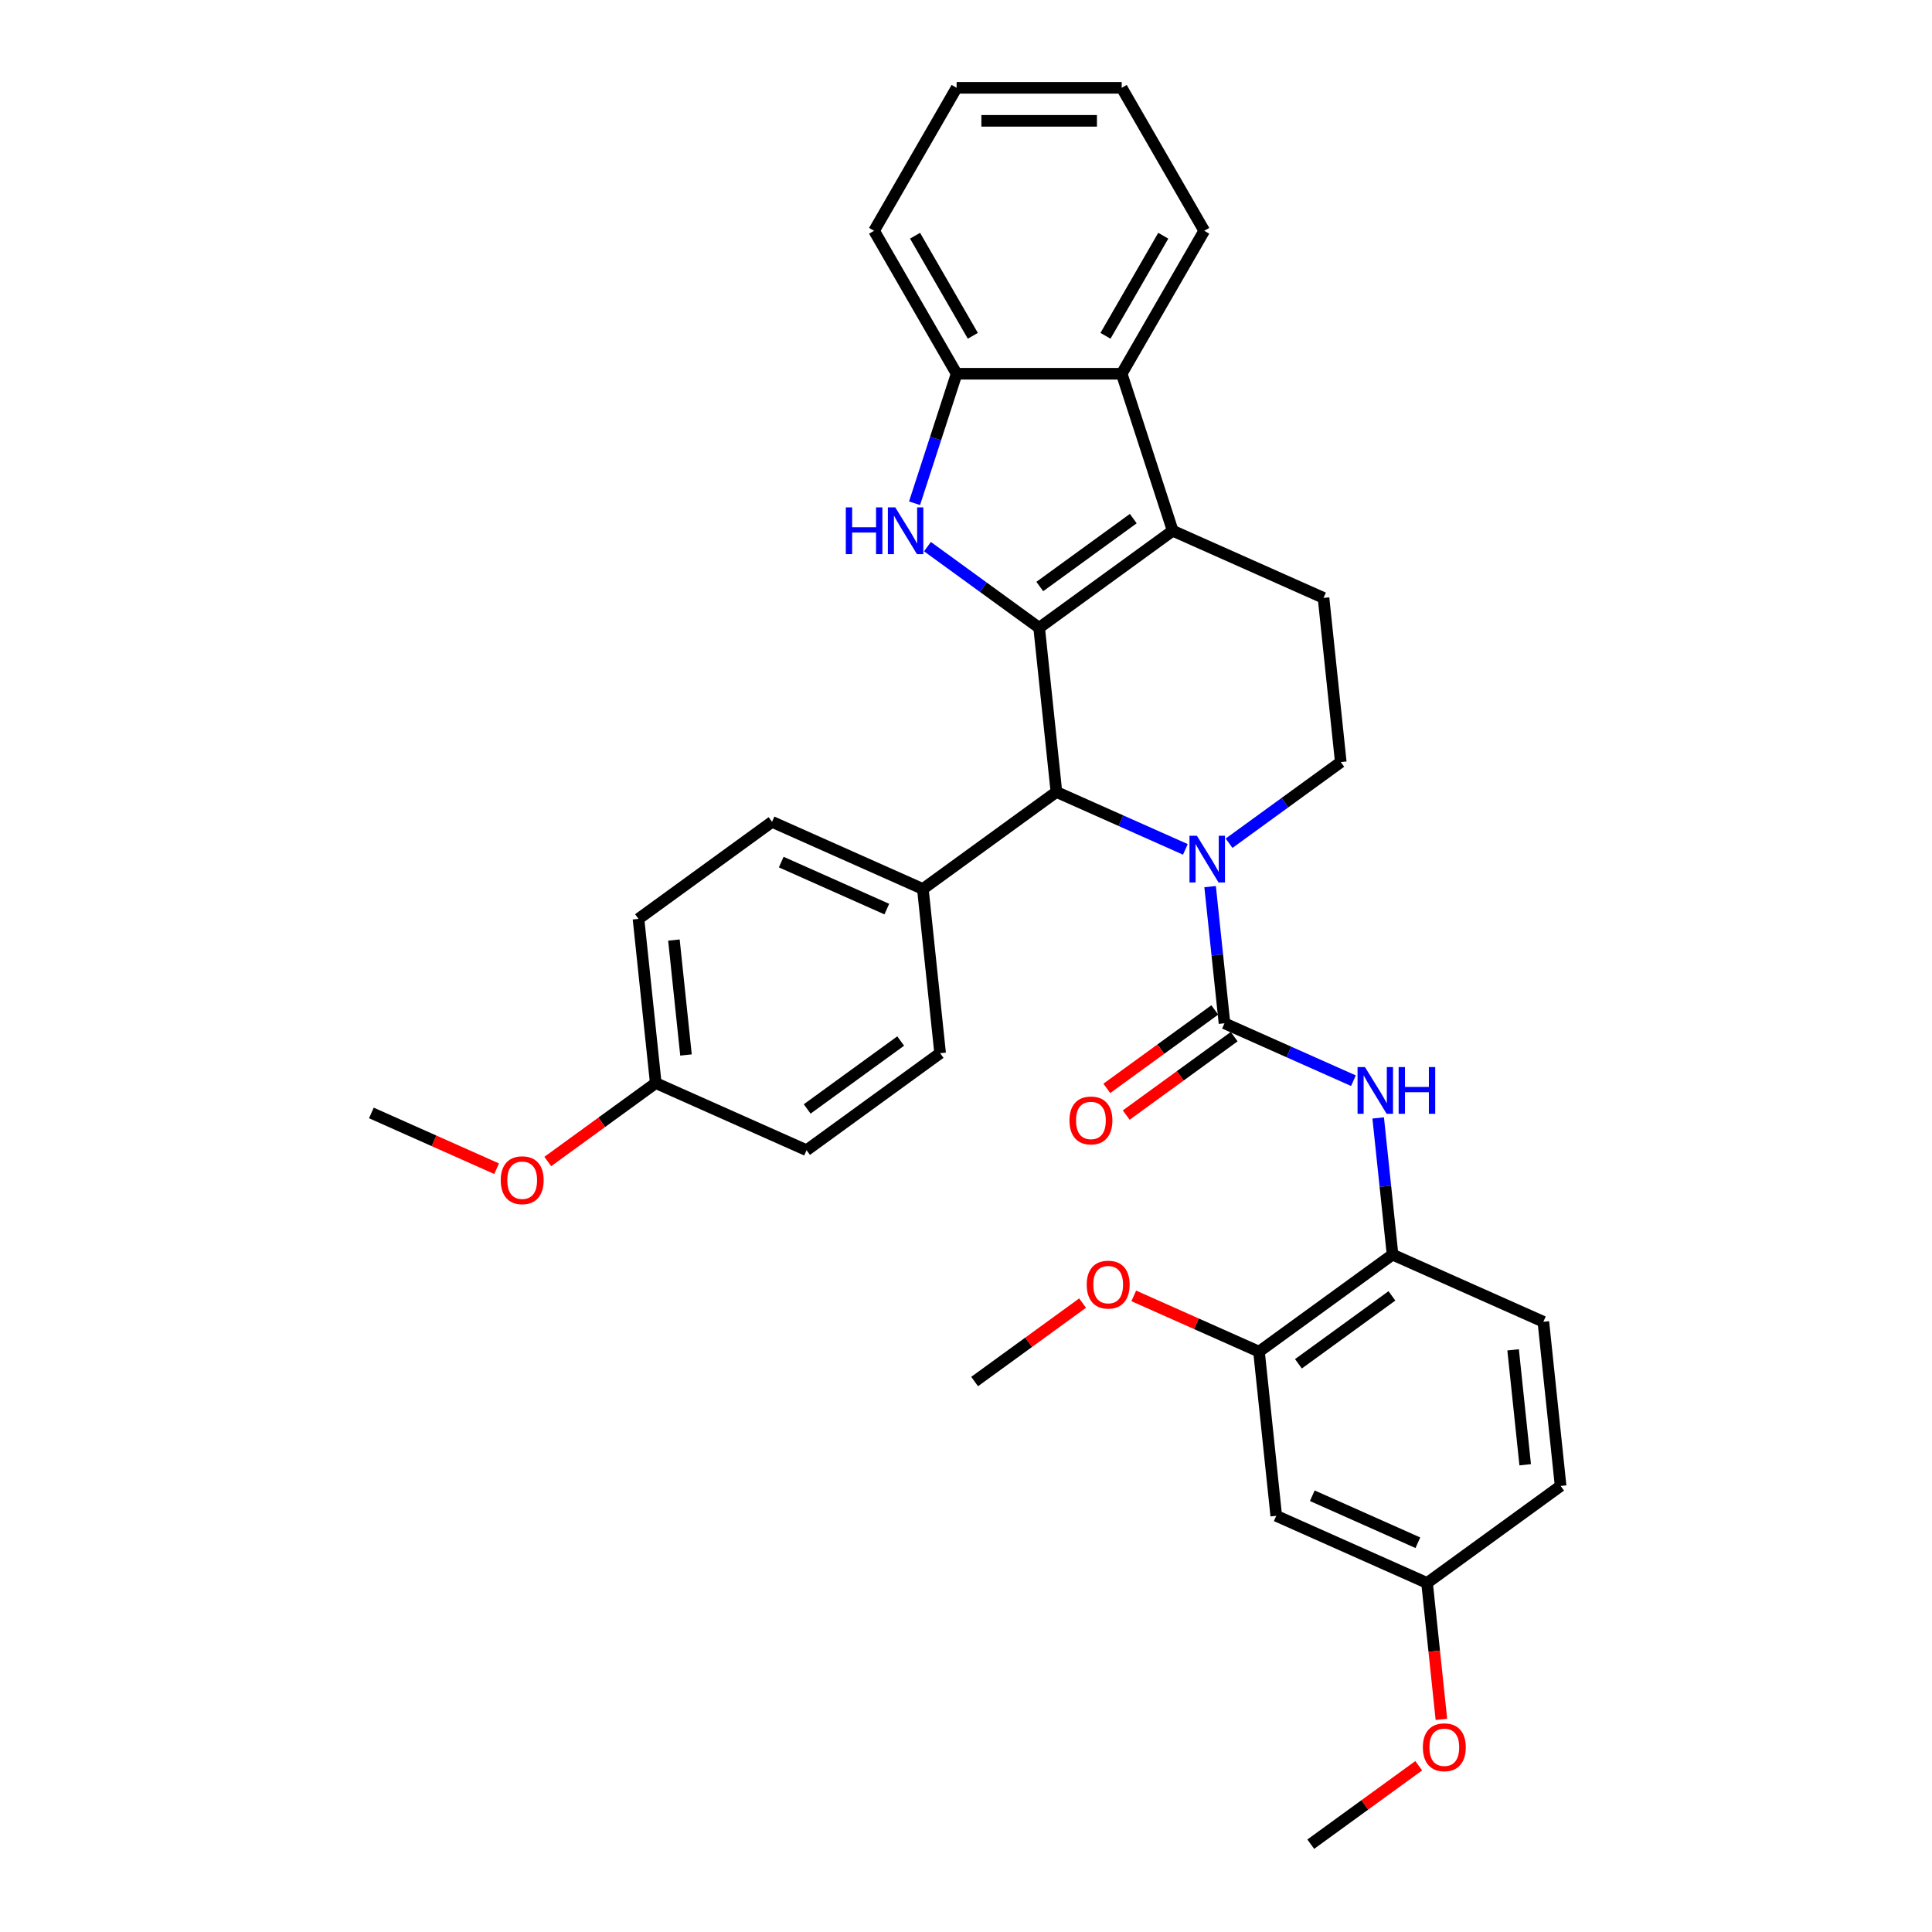 <?xml version='1.0' encoding='iso-8859-1'?>
<svg version='1.1' baseProfile='full'
              xmlns='http://www.w3.org/2000/svg'
                      xmlns:rdkit='http://www.rdkit.org/xml'
                      xmlns:xlink='http://www.w3.org/1999/xlink'
                  xml:space='preserve'
width='1000px' height='1000px' viewBox='0 0 1000 1000'>
<!-- END OF HEADER -->
<rect style='opacity:1.0;fill:#FFFFFF;stroke:none' width='1000' height='1000' x='0' y='0'> </rect>
<path class='bond-1' d='M 537.867,324.941 L 606.995,274.717' style='fill:none;fill-rule:evenodd;stroke:#000000;stroke-width:6px;stroke-linecap:butt;stroke-linejoin:miter;stroke-opacity:1' />
<path class='bond-1' d='M 538.191,303.582 L 586.581,268.425' style='fill:none;fill-rule:evenodd;stroke:#000000;stroke-width:6px;stroke-linecap:butt;stroke-linejoin:miter;stroke-opacity:1' />
<path class='bond-2' d='M 537.867,324.941 L 508.96,303.939' style='fill:none;fill-rule:evenodd;stroke:#000000;stroke-width:6px;stroke-linecap:butt;stroke-linejoin:miter;stroke-opacity:1' />
<path class='bond-2' d='M 508.96,303.939 L 480.053,282.937' style='fill:none;fill-rule:evenodd;stroke:#0000FF;stroke-width:6px;stroke-linecap:butt;stroke-linejoin:miter;stroke-opacity:1' />
<path class='bond-4' d='M 537.867,324.941 L 546.799,409.92' style='fill:none;fill-rule:evenodd;stroke:#000000;stroke-width:6px;stroke-linecap:butt;stroke-linejoin:miter;stroke-opacity:1' />
<path class='bond-0' d='M 613.545,439.637 L 580.172,424.779' style='fill:none;fill-rule:evenodd;stroke:#0000FF;stroke-width:6px;stroke-linecap:butt;stroke-linejoin:miter;stroke-opacity:1' />
<path class='bond-0' d='M 580.172,424.779 L 546.799,409.92' style='fill:none;fill-rule:evenodd;stroke:#000000;stroke-width:6px;stroke-linecap:butt;stroke-linejoin:miter;stroke-opacity:1' />
<path class='bond-3' d='M 626.354,458.91 L 630.072,494.281' style='fill:none;fill-rule:evenodd;stroke:#0000FF;stroke-width:6px;stroke-linecap:butt;stroke-linejoin:miter;stroke-opacity:1' />
<path class='bond-3' d='M 630.072,494.281 L 633.79,529.653' style='fill:none;fill-rule:evenodd;stroke:#000000;stroke-width:6px;stroke-linecap:butt;stroke-linejoin:miter;stroke-opacity:1' />
<path class='bond-8' d='M 636.171,436.455 L 665.079,415.452' style='fill:none;fill-rule:evenodd;stroke:#0000FF;stroke-width:6px;stroke-linecap:butt;stroke-linejoin:miter;stroke-opacity:1' />
<path class='bond-8' d='M 665.079,415.452 L 693.986,394.45' style='fill:none;fill-rule:evenodd;stroke:#000000;stroke-width:6px;stroke-linecap:butt;stroke-linejoin:miter;stroke-opacity:1' />
<path class='bond-5' d='M 606.995,274.717 L 580.59,193.452' style='fill:none;fill-rule:evenodd;stroke:#000000;stroke-width:6px;stroke-linecap:butt;stroke-linejoin:miter;stroke-opacity:1' />
<path class='bond-9' d='M 606.995,274.717 L 685.054,309.471' style='fill:none;fill-rule:evenodd;stroke:#000000;stroke-width:6px;stroke-linecap:butt;stroke-linejoin:miter;stroke-opacity:1' />
<path class='bond-7' d='M 473.365,260.482 L 484.254,226.967' style='fill:none;fill-rule:evenodd;stroke:#0000FF;stroke-width:6px;stroke-linecap:butt;stroke-linejoin:miter;stroke-opacity:1' />
<path class='bond-7' d='M 484.254,226.967 L 495.144,193.452' style='fill:none;fill-rule:evenodd;stroke:#000000;stroke-width:6px;stroke-linecap:butt;stroke-linejoin:miter;stroke-opacity:1' />
<path class='bond-6' d='M 633.79,529.653 L 667.163,544.511' style='fill:none;fill-rule:evenodd;stroke:#000000;stroke-width:6px;stroke-linecap:butt;stroke-linejoin:miter;stroke-opacity:1' />
<path class='bond-6' d='M 667.163,544.511 L 700.536,559.37' style='fill:none;fill-rule:evenodd;stroke:#0000FF;stroke-width:6px;stroke-linecap:butt;stroke-linejoin:miter;stroke-opacity:1' />
<path class='bond-14' d='M 628.767,522.74 L 600.826,543.041' style='fill:none;fill-rule:evenodd;stroke:#000000;stroke-width:6px;stroke-linecap:butt;stroke-linejoin:miter;stroke-opacity:1' />
<path class='bond-14' d='M 600.826,543.041 L 572.884,563.342' style='fill:none;fill-rule:evenodd;stroke:#FF0000;stroke-width:6px;stroke-linecap:butt;stroke-linejoin:miter;stroke-opacity:1' />
<path class='bond-14' d='M 638.812,536.565 L 610.87,556.866' style='fill:none;fill-rule:evenodd;stroke:#000000;stroke-width:6px;stroke-linecap:butt;stroke-linejoin:miter;stroke-opacity:1' />
<path class='bond-14' d='M 610.87,556.866 L 582.929,577.167' style='fill:none;fill-rule:evenodd;stroke:#FF0000;stroke-width:6px;stroke-linecap:butt;stroke-linejoin:miter;stroke-opacity:1' />
<path class='bond-12' d='M 546.799,409.92 L 477.671,460.144' style='fill:none;fill-rule:evenodd;stroke:#000000;stroke-width:6px;stroke-linecap:butt;stroke-linejoin:miter;stroke-opacity:1' />
<path class='bond-24' d='M 580.59,193.452 L 623.314,119.454' style='fill:none;fill-rule:evenodd;stroke:#000000;stroke-width:6px;stroke-linecap:butt;stroke-linejoin:miter;stroke-opacity:1' />
<path class='bond-24' d='M 572.199,173.808 L 602.106,122.009' style='fill:none;fill-rule:evenodd;stroke:#000000;stroke-width:6px;stroke-linecap:butt;stroke-linejoin:miter;stroke-opacity:1' />
<path class='bond-33' d='M 580.59,193.452 L 495.144,193.452' style='fill:none;fill-rule:evenodd;stroke:#000000;stroke-width:6px;stroke-linecap:butt;stroke-linejoin:miter;stroke-opacity:1' />
<path class='bond-10' d='M 713.345,578.642 L 717.063,614.014' style='fill:none;fill-rule:evenodd;stroke:#0000FF;stroke-width:6px;stroke-linecap:butt;stroke-linejoin:miter;stroke-opacity:1' />
<path class='bond-10' d='M 717.063,614.014 L 720.781,649.386' style='fill:none;fill-rule:evenodd;stroke:#000000;stroke-width:6px;stroke-linecap:butt;stroke-linejoin:miter;stroke-opacity:1' />
<path class='bond-27' d='M 495.144,193.452 L 452.421,119.454' style='fill:none;fill-rule:evenodd;stroke:#000000;stroke-width:6px;stroke-linecap:butt;stroke-linejoin:miter;stroke-opacity:1' />
<path class='bond-27' d='M 503.535,173.808 L 473.629,122.009' style='fill:none;fill-rule:evenodd;stroke:#000000;stroke-width:6px;stroke-linecap:butt;stroke-linejoin:miter;stroke-opacity:1' />
<path class='bond-34' d='M 693.986,394.45 L 685.054,309.471' style='fill:none;fill-rule:evenodd;stroke:#000000;stroke-width:6px;stroke-linecap:butt;stroke-linejoin:miter;stroke-opacity:1' />
<path class='bond-11' d='M 720.781,649.386 L 651.653,699.61' style='fill:none;fill-rule:evenodd;stroke:#000000;stroke-width:6px;stroke-linecap:butt;stroke-linejoin:miter;stroke-opacity:1' />
<path class='bond-11' d='M 720.456,670.745 L 672.067,705.902' style='fill:none;fill-rule:evenodd;stroke:#000000;stroke-width:6px;stroke-linecap:butt;stroke-linejoin:miter;stroke-opacity:1' />
<path class='bond-15' d='M 720.781,649.386 L 798.84,684.14' style='fill:none;fill-rule:evenodd;stroke:#000000;stroke-width:6px;stroke-linecap:butt;stroke-linejoin:miter;stroke-opacity:1' />
<path class='bond-13' d='M 651.653,699.61 L 660.585,784.588' style='fill:none;fill-rule:evenodd;stroke:#000000;stroke-width:6px;stroke-linecap:butt;stroke-linejoin:miter;stroke-opacity:1' />
<path class='bond-21' d='M 651.653,699.61 L 619.245,685.181' style='fill:none;fill-rule:evenodd;stroke:#000000;stroke-width:6px;stroke-linecap:butt;stroke-linejoin:miter;stroke-opacity:1' />
<path class='bond-21' d='M 619.245,685.181 L 586.838,670.752' style='fill:none;fill-rule:evenodd;stroke:#FF0000;stroke-width:6px;stroke-linecap:butt;stroke-linejoin:miter;stroke-opacity:1' />
<path class='bond-16' d='M 477.671,460.144 L 399.612,425.39' style='fill:none;fill-rule:evenodd;stroke:#000000;stroke-width:6px;stroke-linecap:butt;stroke-linejoin:miter;stroke-opacity:1' />
<path class='bond-16' d='M 459.011,470.543 L 404.37,446.215' style='fill:none;fill-rule:evenodd;stroke:#000000;stroke-width:6px;stroke-linecap:butt;stroke-linejoin:miter;stroke-opacity:1' />
<path class='bond-17' d='M 477.671,460.144 L 486.603,545.123' style='fill:none;fill-rule:evenodd;stroke:#000000;stroke-width:6px;stroke-linecap:butt;stroke-linejoin:miter;stroke-opacity:1' />
<path class='bond-37' d='M 660.585,784.588 L 738.644,819.343' style='fill:none;fill-rule:evenodd;stroke:#000000;stroke-width:6px;stroke-linecap:butt;stroke-linejoin:miter;stroke-opacity:1' />
<path class='bond-37' d='M 679.244,774.19 L 733.886,798.518' style='fill:none;fill-rule:evenodd;stroke:#000000;stroke-width:6px;stroke-linecap:butt;stroke-linejoin:miter;stroke-opacity:1' />
<path class='bond-20' d='M 798.84,684.14 L 807.772,769.118' style='fill:none;fill-rule:evenodd;stroke:#000000;stroke-width:6px;stroke-linecap:butt;stroke-linejoin:miter;stroke-opacity:1' />
<path class='bond-20' d='M 783.184,698.673 L 789.436,758.158' style='fill:none;fill-rule:evenodd;stroke:#000000;stroke-width:6px;stroke-linecap:butt;stroke-linejoin:miter;stroke-opacity:1' />
<path class='bond-22' d='M 399.612,425.39 L 330.484,475.614' style='fill:none;fill-rule:evenodd;stroke:#000000;stroke-width:6px;stroke-linecap:butt;stroke-linejoin:miter;stroke-opacity:1' />
<path class='bond-23' d='M 486.603,545.123 L 417.475,595.347' style='fill:none;fill-rule:evenodd;stroke:#000000;stroke-width:6px;stroke-linecap:butt;stroke-linejoin:miter;stroke-opacity:1' />
<path class='bond-23' d='M 466.189,538.831 L 417.799,573.988' style='fill:none;fill-rule:evenodd;stroke:#000000;stroke-width:6px;stroke-linecap:butt;stroke-linejoin:miter;stroke-opacity:1' />
<path class='bond-18' d='M 738.644,819.343 L 807.772,769.118' style='fill:none;fill-rule:evenodd;stroke:#000000;stroke-width:6px;stroke-linecap:butt;stroke-linejoin:miter;stroke-opacity:1' />
<path class='bond-25' d='M 738.644,819.343 L 742.354,854.646' style='fill:none;fill-rule:evenodd;stroke:#000000;stroke-width:6px;stroke-linecap:butt;stroke-linejoin:miter;stroke-opacity:1' />
<path class='bond-25' d='M 742.354,854.646 L 746.065,889.949' style='fill:none;fill-rule:evenodd;stroke:#FF0000;stroke-width:6px;stroke-linecap:butt;stroke-linejoin:miter;stroke-opacity:1' />
<path class='bond-19' d='M 339.415,560.593 L 417.475,595.347' style='fill:none;fill-rule:evenodd;stroke:#000000;stroke-width:6px;stroke-linecap:butt;stroke-linejoin:miter;stroke-opacity:1' />
<path class='bond-26' d='M 339.415,560.593 L 311.474,580.894' style='fill:none;fill-rule:evenodd;stroke:#000000;stroke-width:6px;stroke-linecap:butt;stroke-linejoin:miter;stroke-opacity:1' />
<path class='bond-26' d='M 311.474,580.894 L 283.532,601.194' style='fill:none;fill-rule:evenodd;stroke:#FF0000;stroke-width:6px;stroke-linecap:butt;stroke-linejoin:miter;stroke-opacity:1' />
<path class='bond-35' d='M 339.415,560.593 L 330.484,475.614' style='fill:none;fill-rule:evenodd;stroke:#000000;stroke-width:6px;stroke-linecap:butt;stroke-linejoin:miter;stroke-opacity:1' />
<path class='bond-35' d='M 355.071,546.06 L 348.819,486.575' style='fill:none;fill-rule:evenodd;stroke:#000000;stroke-width:6px;stroke-linecap:butt;stroke-linejoin:miter;stroke-opacity:1' />
<path class='bond-28' d='M 560.349,674.478 L 532.408,694.779' style='fill:none;fill-rule:evenodd;stroke:#FF0000;stroke-width:6px;stroke-linecap:butt;stroke-linejoin:miter;stroke-opacity:1' />
<path class='bond-28' d='M 532.408,694.779 L 504.466,715.08' style='fill:none;fill-rule:evenodd;stroke:#000000;stroke-width:6px;stroke-linecap:butt;stroke-linejoin:miter;stroke-opacity:1' />
<path class='bond-31' d='M 623.314,119.454 L 580.59,45.455' style='fill:none;fill-rule:evenodd;stroke:#000000;stroke-width:6px;stroke-linecap:butt;stroke-linejoin:miter;stroke-opacity:1' />
<path class='bond-30' d='M 734.331,913.944 L 706.39,934.245' style='fill:none;fill-rule:evenodd;stroke:#FF0000;stroke-width:6px;stroke-linecap:butt;stroke-linejoin:miter;stroke-opacity:1' />
<path class='bond-30' d='M 706.39,934.245 L 678.448,954.545' style='fill:none;fill-rule:evenodd;stroke:#000000;stroke-width:6px;stroke-linecap:butt;stroke-linejoin:miter;stroke-opacity:1' />
<path class='bond-29' d='M 257.043,604.92 L 224.636,590.491' style='fill:none;fill-rule:evenodd;stroke:#FF0000;stroke-width:6px;stroke-linecap:butt;stroke-linejoin:miter;stroke-opacity:1' />
<path class='bond-29' d='M 224.636,590.491 L 192.228,576.063' style='fill:none;fill-rule:evenodd;stroke:#000000;stroke-width:6px;stroke-linecap:butt;stroke-linejoin:miter;stroke-opacity:1' />
<path class='bond-32' d='M 452.421,119.454 L 495.144,45.455' style='fill:none;fill-rule:evenodd;stroke:#000000;stroke-width:6px;stroke-linecap:butt;stroke-linejoin:miter;stroke-opacity:1' />
<path class='bond-36' d='M 580.59,45.455 L 495.144,45.455' style='fill:none;fill-rule:evenodd;stroke:#000000;stroke-width:6px;stroke-linecap:butt;stroke-linejoin:miter;stroke-opacity:1' />
<path class='bond-36' d='M 567.773,62.544 L 507.961,62.544' style='fill:none;fill-rule:evenodd;stroke:#000000;stroke-width:6px;stroke-linecap:butt;stroke-linejoin:miter;stroke-opacity:1' />
<path  class='atom-1' d='M 619.509 432.575
L 627.439 445.392
Q 628.225 446.657, 629.489 448.946
Q 630.754 451.236, 630.822 451.373
L 630.822 432.575
L 634.035 432.575
L 634.035 456.773
L 630.72 456.773
L 622.209 442.76
Q 621.218 441.12, 620.159 439.24
Q 619.133 437.36, 618.826 436.779
L 618.826 456.773
L 615.681 456.773
L 615.681 432.575
L 619.509 432.575
' fill='#0000FF'/>
<path  class='atom-3' d='M 437.791 262.618
L 441.072 262.618
L 441.072 272.906
L 453.444 272.906
L 453.444 262.618
L 456.726 262.618
L 456.726 286.816
L 453.444 286.816
L 453.444 275.64
L 441.072 275.64
L 441.072 286.816
L 437.791 286.816
L 437.791 262.618
' fill='#0000FF'/>
<path  class='atom-3' d='M 463.39 262.618
L 471.32 275.435
Q 472.106 276.699, 473.371 278.989
Q 474.635 281.279, 474.704 281.416
L 474.704 262.618
L 477.916 262.618
L 477.916 286.816
L 474.601 286.816
L 466.091 272.803
Q 465.099 271.162, 464.04 269.283
Q 463.014 267.403, 462.707 266.822
L 462.707 286.816
L 459.562 286.816
L 459.562 262.618
L 463.39 262.618
' fill='#0000FF'/>
<path  class='atom-7' d='M 706.5 552.308
L 714.43 565.125
Q 715.216 566.389, 716.48 568.679
Q 717.745 570.969, 717.813 571.106
L 717.813 552.308
L 721.026 552.308
L 721.026 576.506
L 717.711 576.506
L 709.2 562.493
Q 708.209 560.852, 707.15 558.973
Q 706.124 557.093, 705.817 556.512
L 705.817 576.506
L 702.672 576.506
L 702.672 552.308
L 706.5 552.308
' fill='#0000FF'/>
<path  class='atom-7' d='M 723.931 552.308
L 727.212 552.308
L 727.212 562.596
L 739.585 562.596
L 739.585 552.308
L 742.866 552.308
L 742.866 576.506
L 739.585 576.506
L 739.585 565.33
L 727.212 565.33
L 727.212 576.506
L 723.931 576.506
L 723.931 552.308
' fill='#0000FF'/>
<path  class='atom-15' d='M 553.554 579.945
Q 553.554 574.135, 556.425 570.888
Q 559.296 567.641, 564.662 567.641
Q 570.028 567.641, 572.899 570.888
Q 575.77 574.135, 575.77 579.945
Q 575.77 585.824, 572.865 589.174
Q 569.96 592.489, 564.662 592.489
Q 559.33 592.489, 556.425 589.174
Q 553.554 585.858, 553.554 579.945
M 564.662 589.755
Q 568.353 589.755, 570.336 587.294
Q 572.352 584.799, 572.352 579.945
Q 572.352 575.194, 570.336 572.802
Q 568.353 570.375, 564.662 570.375
Q 560.971 570.375, 558.954 572.768
Q 556.972 575.16, 556.972 579.945
Q 556.972 584.833, 558.954 587.294
Q 560.971 589.755, 564.662 589.755
' fill='#FF0000'/>
<path  class='atom-22' d='M 562.486 664.924
Q 562.486 659.114, 565.357 655.867
Q 568.228 652.62, 573.594 652.62
Q 578.96 652.62, 581.831 655.867
Q 584.702 659.114, 584.702 664.924
Q 584.702 670.803, 581.796 674.152
Q 578.891 677.467, 573.594 677.467
Q 568.262 677.467, 565.357 674.152
Q 562.486 670.837, 562.486 664.924
M 573.594 674.733
Q 577.285 674.733, 579.267 672.272
Q 581.284 669.777, 581.284 664.924
Q 581.284 660.173, 579.267 657.781
Q 577.285 655.354, 573.594 655.354
Q 569.902 655.354, 567.886 657.746
Q 565.903 660.139, 565.903 664.924
Q 565.903 669.811, 567.886 672.272
Q 569.902 674.733, 573.594 674.733
' fill='#FF0000'/>
<path  class='atom-26' d='M 736.468 904.39
Q 736.468 898.579, 739.339 895.332
Q 742.21 892.085, 747.576 892.085
Q 752.942 892.085, 755.813 895.332
Q 758.684 898.579, 758.684 904.39
Q 758.684 910.268, 755.778 913.618
Q 752.873 916.933, 747.576 916.933
Q 742.244 916.933, 739.339 913.618
Q 736.468 910.302, 736.468 904.39
M 747.576 914.199
Q 751.267 914.199, 753.249 911.738
Q 755.266 909.243, 755.266 904.39
Q 755.266 899.639, 753.249 897.246
Q 751.267 894.82, 747.576 894.82
Q 743.884 894.82, 741.868 897.212
Q 739.885 899.605, 739.885 904.39
Q 739.885 909.277, 741.868 911.738
Q 743.884 914.199, 747.576 914.199
' fill='#FF0000'/>
<path  class='atom-27' d='M 259.18 610.885
Q 259.18 605.075, 262.051 601.828
Q 264.922 598.581, 270.288 598.581
Q 275.654 598.581, 278.525 601.828
Q 281.396 605.075, 281.396 610.885
Q 281.396 616.764, 278.491 620.114
Q 275.585 623.429, 270.288 623.429
Q 264.956 623.429, 262.051 620.114
Q 259.18 616.798, 259.18 610.885
M 270.288 620.695
Q 273.979 620.695, 275.961 618.234
Q 277.978 615.739, 277.978 610.885
Q 277.978 606.134, 275.961 603.742
Q 273.979 601.315, 270.288 601.315
Q 266.596 601.315, 264.58 603.708
Q 262.597 606.1, 262.597 610.885
Q 262.597 615.773, 264.58 618.234
Q 266.596 620.695, 270.288 620.695
' fill='#FF0000'/>
</svg>
